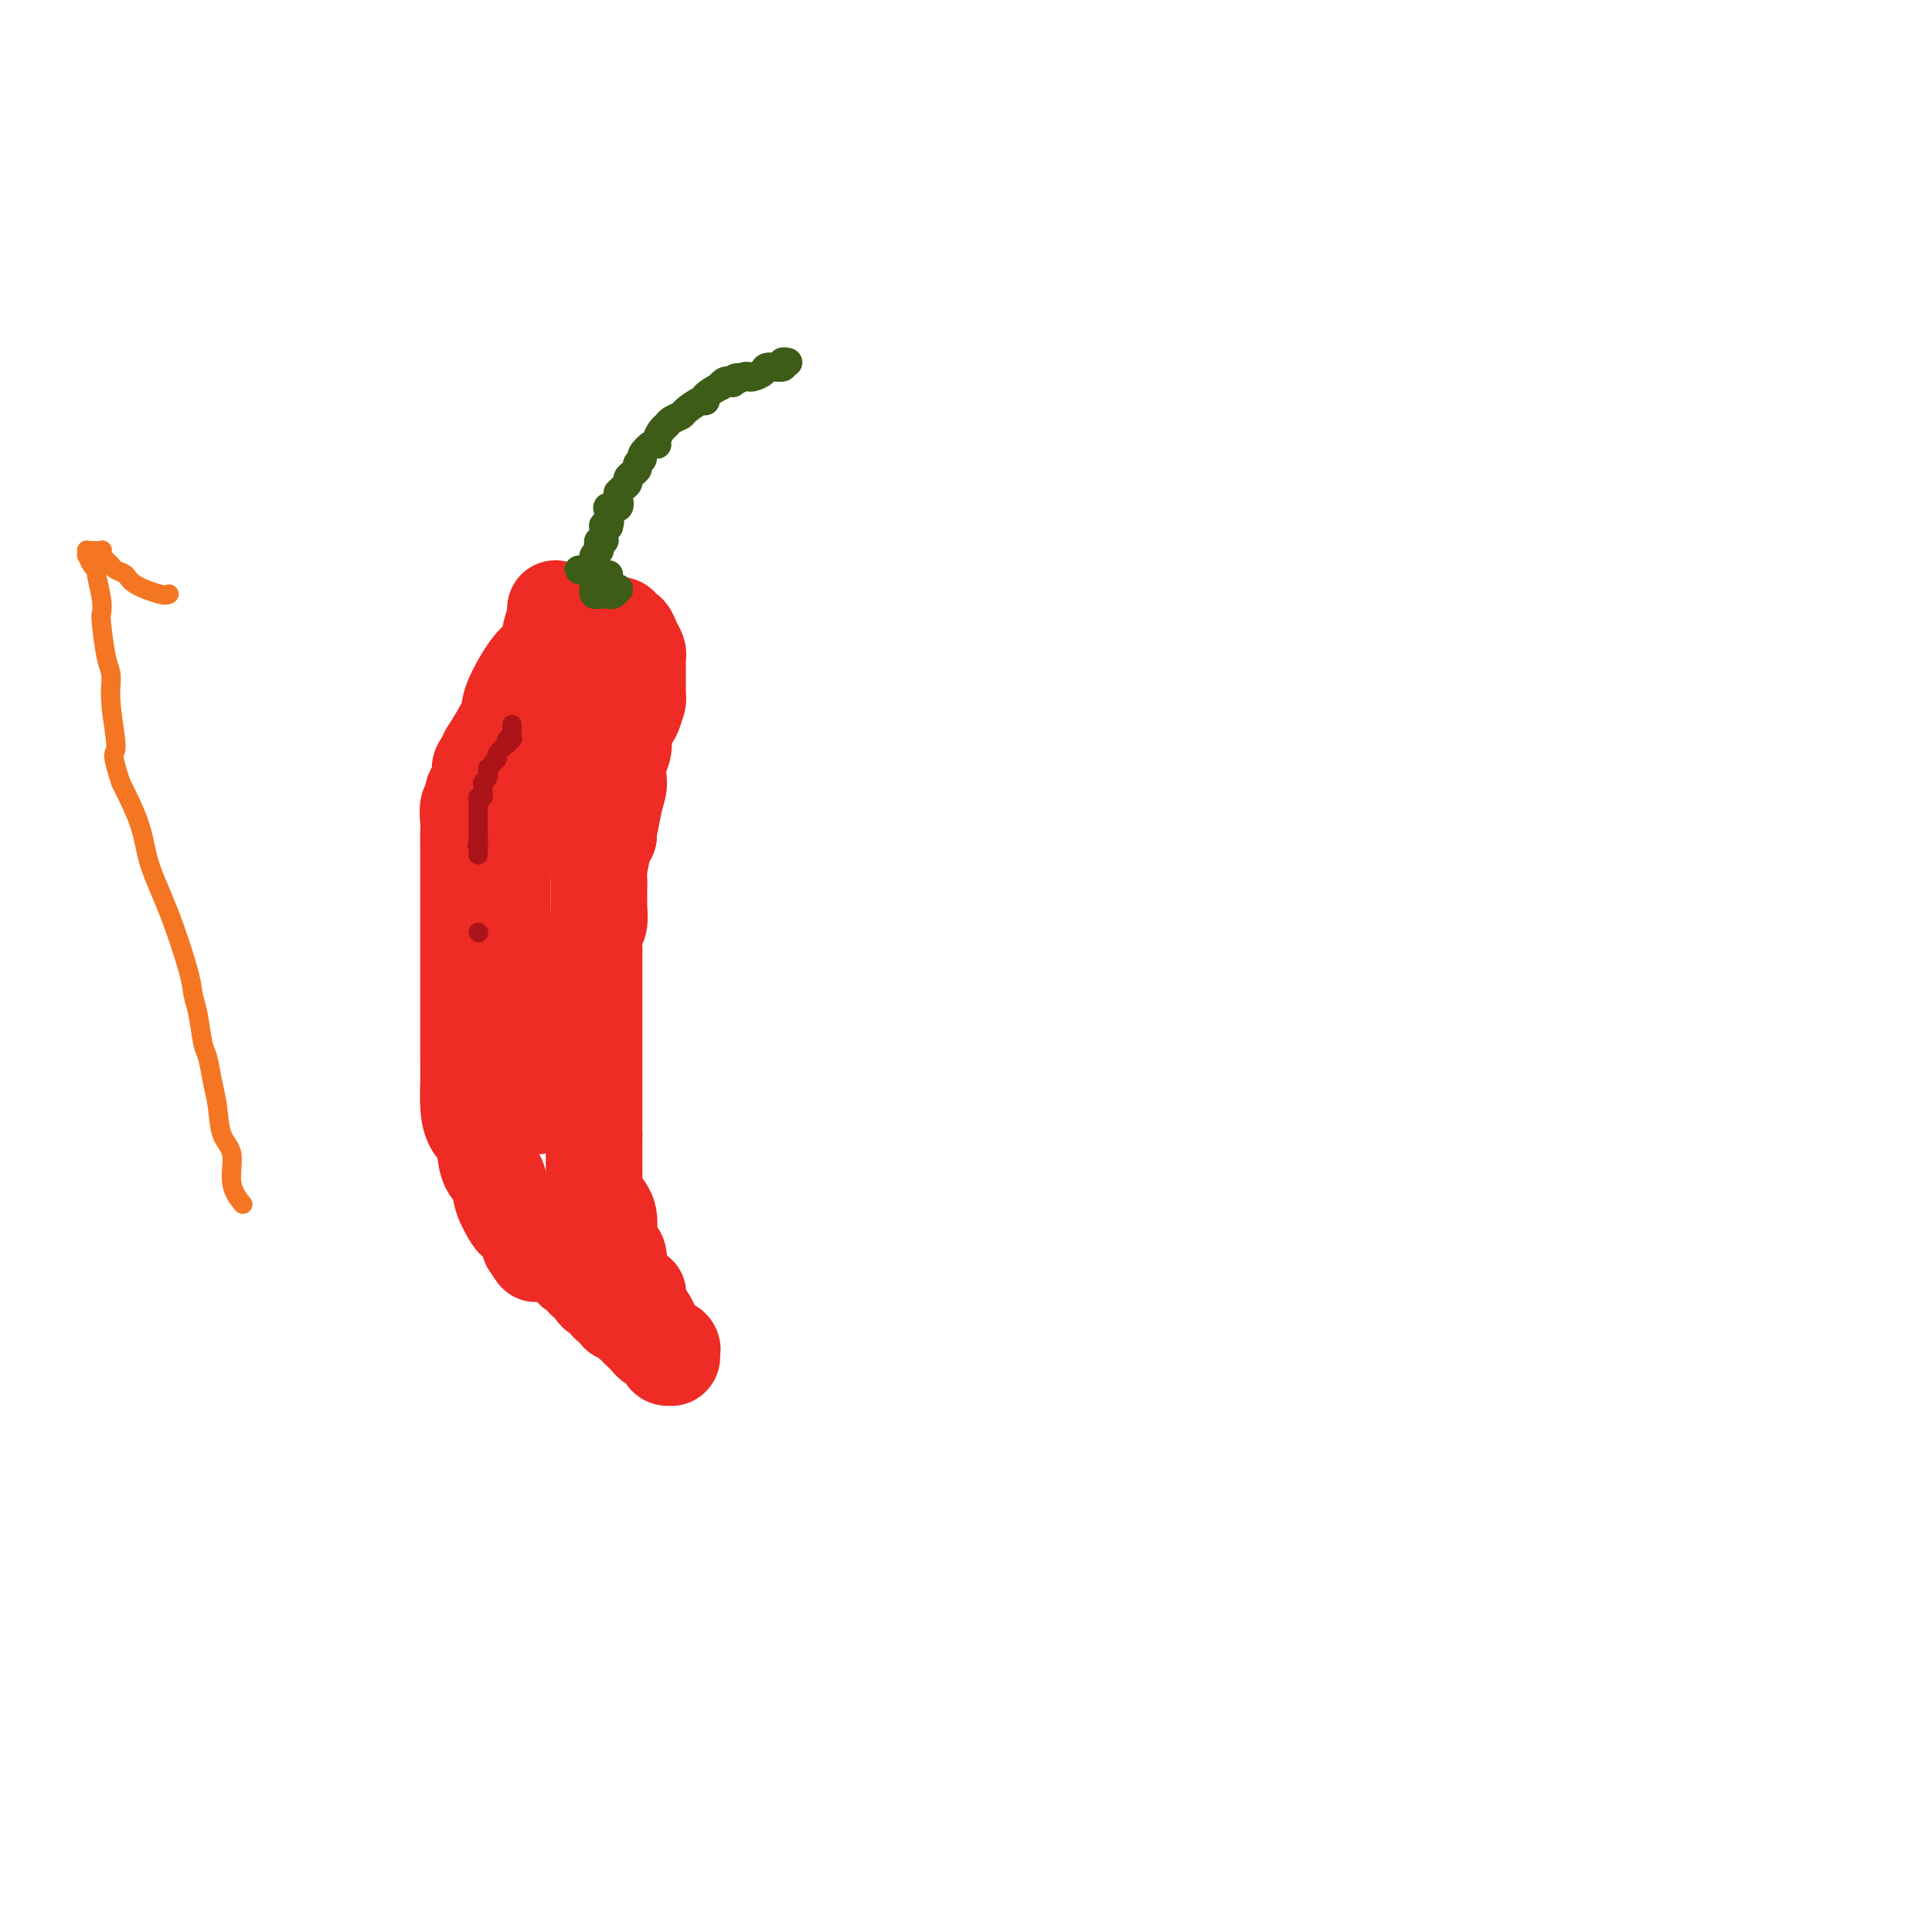 <svg viewBox='0 0 400 400' version='1.1' xmlns='http://www.w3.org/2000/svg' xmlns:xlink='http://www.w3.org/1999/xlink'><g fill='none' stroke='#EE2B24' stroke-width='20' stroke-linecap='round' stroke-linejoin='round'><path d='M115,126c-0.026,0.371 -0.053,0.742 0,1c0.053,0.258 0.185,0.405 0,1c-0.185,0.595 -0.688,1.640 -1,3c-0.312,1.360 -0.435,3.036 -1,4c-0.565,0.964 -1.574,1.217 -3,3c-1.426,1.783 -3.268,5.095 -4,7c-0.732,1.905 -0.352,2.401 -1,4c-0.648,1.599 -2.324,4.299 -4,7'/><path d='M101,156c-2.426,4.952 -1.491,2.333 -1,2c0.491,-0.333 0.538,1.620 0,3c-0.538,1.380 -1.661,2.188 -2,3c-0.339,0.812 0.105,1.627 0,2c-0.105,0.373 -0.760,0.304 -1,1c-0.240,0.696 -0.064,2.156 0,3c0.064,0.844 0.017,1.073 0,2c-0.017,0.927 -0.005,2.551 0,4c0.005,1.449 0.001,2.722 0,4c-0.001,1.278 -0.000,2.560 0,4c0.000,1.440 0.000,3.039 0,4c-0.000,0.961 -0.000,1.284 0,2c0.000,0.716 0.000,1.825 0,3c-0.000,1.175 -0.000,2.414 0,3c0.000,0.586 0.000,0.517 0,1c-0.000,0.483 -0.000,1.517 0,3c0.000,1.483 0.000,3.413 0,5c-0.000,1.587 -0.001,2.829 0,4c0.001,1.171 0.002,2.271 0,4c-0.002,1.729 -0.008,4.088 0,6c0.008,1.912 0.028,3.376 0,5c-0.028,1.624 -0.106,3.406 0,5c0.106,1.594 0.394,2.999 1,4c0.606,1.001 1.528,1.600 2,3c0.472,1.400 0.493,3.603 1,5c0.507,1.397 1.502,1.988 2,3c0.498,1.012 0.501,2.445 1,4c0.499,1.555 1.495,3.231 2,4c0.505,0.769 0.521,0.630 1,1c0.479,0.370 1.423,1.249 2,2c0.577,0.751 0.789,1.376 1,2'/><path d='M110,257c2.029,4.554 0.600,1.939 0,1c-0.600,-0.939 -0.371,-0.202 0,0c0.371,0.202 0.884,-0.131 1,0c0.116,0.131 -0.165,0.726 0,1c0.165,0.274 0.776,0.228 1,0c0.224,-0.228 0.060,-0.638 0,-1c-0.060,-0.362 -0.016,-0.674 0,-1c0.016,-0.326 0.005,-0.664 0,-1c-0.005,-0.336 -0.002,-0.668 0,-1'/><path d='M112,255c0.226,-0.616 0.793,-0.157 1,0c0.207,0.157 0.056,0.011 0,0c-0.056,-0.011 -0.016,0.111 0,0c0.016,-0.111 0.007,-0.457 0,-1c-0.007,-0.543 -0.012,-1.285 0,-1c0.012,0.285 0.042,1.596 0,2c-0.042,0.404 -0.155,-0.098 0,0c0.155,0.098 0.577,0.797 1,1c0.423,0.203 0.845,-0.090 1,0c0.155,0.090 0.042,0.563 0,1c-0.042,0.437 -0.012,0.839 0,1c0.012,0.161 0.006,0.080 0,0'/><path d='M115,258c0.708,0.687 0.977,0.905 1,1c0.023,0.095 -0.200,0.068 0,0c0.200,-0.068 0.824,-0.177 1,0c0.176,0.177 -0.096,0.640 0,1c0.096,0.360 0.560,0.618 1,1c0.440,0.382 0.858,0.890 1,1c0.142,0.110 0.009,-0.177 0,0c-0.009,0.177 0.105,0.818 0,1c-0.105,0.182 -0.431,-0.096 0,0c0.431,0.096 1.618,0.566 2,1c0.382,0.434 -0.041,0.834 0,1c0.041,0.166 0.546,0.100 1,0c0.454,-0.100 0.856,-0.233 1,0c0.144,0.233 0.028,0.833 0,1c-0.028,0.167 0.030,-0.100 0,0c-0.030,0.100 -0.147,0.566 0,1c0.147,0.434 0.559,0.837 1,1c0.441,0.163 0.911,0.085 1,0c0.089,-0.085 -0.201,-0.177 0,0c0.201,0.177 0.895,0.622 1,1c0.105,0.378 -0.379,0.690 0,1c0.379,0.310 1.622,0.618 2,1c0.378,0.382 -0.110,0.837 0,1c0.110,0.163 0.817,0.032 1,0c0.183,-0.032 -0.158,0.033 0,0c0.158,-0.033 0.816,-0.163 1,0c0.184,0.163 -0.104,0.621 0,1c0.104,0.379 0.601,0.680 1,1c0.399,0.320 0.699,0.660 1,1'/><path d='M132,275c2.659,2.658 0.807,0.802 0,0c-0.807,-0.802 -0.567,-0.551 0,0c0.567,0.551 1.462,1.401 2,2c0.538,0.599 0.719,0.948 1,1c0.281,0.052 0.663,-0.193 1,0c0.337,0.193 0.630,0.822 1,1c0.370,0.178 0.817,-0.096 1,0c0.183,0.096 0.102,0.561 0,1c-0.102,0.439 -0.223,0.850 0,1c0.223,0.150 0.791,0.037 1,0c0.209,-0.037 0.058,0.001 0,0c-0.058,-0.001 -0.022,-0.042 0,0c0.022,0.042 0.031,0.167 0,0c-0.031,-0.167 -0.102,-0.625 0,-1c0.102,-0.375 0.379,-0.667 0,-1c-0.379,-0.333 -1.412,-0.706 -2,-1c-0.588,-0.294 -0.731,-0.510 -1,-1c-0.269,-0.490 -0.664,-1.255 -1,-2c-0.336,-0.745 -0.612,-1.471 -1,-2c-0.388,-0.529 -0.889,-0.863 -1,-1c-0.111,-0.137 0.166,-0.078 0,0c-0.166,0.078 -0.775,0.175 -1,0c-0.225,-0.175 -0.064,-0.621 0,-1c0.064,-0.379 0.032,-0.689 0,-1'/><path d='M132,270c-1.084,-1.944 -0.293,-1.305 0,-1c0.293,0.305 0.089,0.275 0,0c-0.089,-0.275 -0.061,-0.794 0,-1c0.061,-0.206 0.156,-0.098 0,0c-0.156,0.098 -0.564,0.185 -1,0c-0.436,-0.185 -0.900,-0.641 -1,-1c-0.100,-0.359 0.166,-0.621 0,-1c-0.166,-0.379 -0.763,-0.874 -1,-1c-0.237,-0.126 -0.115,0.117 0,0c0.115,-0.117 0.224,-0.594 0,-1c-0.224,-0.406 -0.782,-0.742 -1,-1c-0.218,-0.258 -0.097,-0.438 0,-1c0.097,-0.562 0.170,-1.505 0,-2c-0.170,-0.495 -0.585,-0.542 -1,-1c-0.415,-0.458 -0.832,-1.326 -1,-2c-0.168,-0.674 -0.087,-1.155 0,-2c0.087,-0.845 0.181,-2.055 0,-3c-0.181,-0.945 -0.637,-1.627 -1,-2c-0.363,-0.373 -0.633,-0.438 -1,-1c-0.367,-0.562 -0.830,-1.620 -1,-2c-0.170,-0.380 -0.045,-0.081 0,-1c0.045,-0.919 0.012,-3.054 0,-4c-0.012,-0.946 -0.003,-0.701 0,-1c0.003,-0.299 0.001,-1.141 0,-2c-0.001,-0.859 -0.000,-1.735 0,-2c0.000,-0.265 0.000,0.083 0,0c-0.000,-0.083 -0.000,-0.595 0,-1c0.000,-0.405 0.000,-0.702 0,-1'/><path d='M123,235c0.000,-1.868 0.000,-1.040 0,-1c-0.000,0.040 -0.000,-0.710 0,-1c0.000,-0.290 0.000,-0.119 0,0c-0.000,0.119 -0.000,0.187 0,0c0.000,-0.187 0.000,-0.630 0,-1c-0.000,-0.370 -0.000,-0.668 0,-1c0.000,-0.332 0.000,-0.697 0,-1c-0.000,-0.303 -0.000,-0.543 0,-1c0.000,-0.457 0.000,-1.131 0,-2c-0.000,-0.869 -0.000,-1.933 0,-3c0.000,-1.067 0.000,-2.139 0,-3c-0.000,-0.861 -0.000,-1.513 0,-3c0.000,-1.487 0.000,-3.809 0,-5c-0.000,-1.191 -0.000,-1.249 0,-2c0.000,-0.751 0.000,-2.194 0,-4c-0.000,-1.806 -0.000,-3.976 0,-5c0.000,-1.024 0.000,-0.902 0,-1c-0.000,-0.098 -0.001,-0.414 0,-1c0.001,-0.586 0.004,-1.440 0,-2c-0.004,-0.560 -0.015,-0.826 0,-1c0.015,-0.174 0.057,-0.255 0,-1c-0.057,-0.745 -0.211,-2.154 0,-3c0.211,-0.846 0.789,-1.129 1,-2c0.211,-0.871 0.057,-2.331 0,-3c-0.057,-0.669 -0.016,-0.546 0,-1c0.016,-0.454 0.007,-1.484 0,-2c-0.007,-0.516 -0.013,-0.520 0,-1c0.013,-0.480 0.045,-1.438 0,-2c-0.045,-0.562 -0.166,-0.728 0,-2c0.166,-1.272 0.619,-3.649 1,-5c0.381,-1.351 0.691,-1.675 1,-2'/><path d='M126,173c0.419,-9.861 -0.032,-3.513 0,-2c0.032,1.513 0.548,-1.810 1,-4c0.452,-2.190 0.839,-3.246 1,-4c0.161,-0.754 0.096,-1.207 0,-2c-0.096,-0.793 -0.221,-1.927 0,-3c0.221,-1.073 0.790,-2.084 1,-3c0.210,-0.916 0.060,-1.738 0,-2c-0.060,-0.262 -0.031,0.035 0,0c0.031,-0.035 0.064,-0.402 0,-1c-0.064,-0.598 -0.224,-1.425 0,-2c0.224,-0.575 0.830,-0.897 1,-1c0.170,-0.103 -0.098,0.013 0,0c0.098,-0.013 0.562,-0.154 1,-1c0.438,-0.846 0.849,-2.398 1,-3c0.151,-0.602 0.040,-0.255 0,0c-0.040,0.255 -0.011,0.419 0,0c0.011,-0.419 0.003,-1.422 0,-2c-0.003,-0.578 -0.001,-0.732 0,-1c0.001,-0.268 0.000,-0.649 0,-1c-0.000,-0.351 -0.000,-0.672 0,-1c0.000,-0.328 0.001,-0.665 0,-1c-0.001,-0.335 -0.003,-0.670 0,-1c0.003,-0.330 0.012,-0.656 0,-1c-0.012,-0.344 -0.045,-0.705 0,-1c0.045,-0.295 0.170,-0.524 0,-1c-0.170,-0.476 -0.633,-1.200 -1,-2c-0.367,-0.800 -0.637,-1.677 -1,-2c-0.363,-0.323 -0.818,-0.092 -1,0c-0.182,0.092 -0.091,0.046 0,0'/><path d='M129,131c-0.720,-2.408 -1.019,-1.430 -1,-1c0.019,0.430 0.354,0.310 0,0c-0.354,-0.310 -1.399,-0.811 -2,-1c-0.601,-0.189 -0.758,-0.066 -1,0c-0.242,0.066 -0.571,0.073 -1,0c-0.429,-0.073 -0.960,-0.228 -1,0c-0.040,0.228 0.411,0.837 0,1c-0.411,0.163 -1.682,-0.122 -2,0c-0.318,0.122 0.318,0.650 0,1c-0.318,0.350 -1.591,0.521 -2,1c-0.409,0.479 0.044,1.265 0,2c-0.044,0.735 -0.586,1.419 -1,2c-0.414,0.581 -0.700,1.059 -1,2c-0.300,0.941 -0.616,2.345 -1,3c-0.384,0.655 -0.838,0.561 -1,1c-0.162,0.439 -0.034,1.410 0,2c0.034,0.590 -0.028,0.800 0,1c0.028,0.200 0.145,0.390 0,1c-0.145,0.610 -0.551,1.639 -1,2c-0.449,0.361 -0.941,0.054 -1,1c-0.059,0.946 0.316,3.144 0,4c-0.316,0.856 -1.322,0.371 -2,1c-0.678,0.629 -1.026,2.372 -1,4c0.026,1.628 0.427,3.142 0,4c-0.427,0.858 -1.683,1.060 -2,2c-0.317,0.940 0.304,2.619 0,4c-0.304,1.381 -1.535,2.464 -2,3c-0.465,0.536 -0.166,0.525 0,1c0.166,0.475 0.199,1.436 0,2c-0.199,0.564 -0.628,0.733 -1,1c-0.372,0.267 -0.686,0.634 -1,1'/><path d='M104,176c-2.321,6.695 -0.622,2.432 0,1c0.622,-1.432 0.167,-0.034 0,1c-0.167,1.034 -0.045,1.702 0,2c0.045,0.298 0.012,0.225 0,0c-0.012,-0.225 -0.003,-0.604 0,0c0.003,0.604 0.001,2.189 0,3c-0.001,0.811 -0.000,0.847 0,1c0.000,0.153 0.000,0.421 0,1c-0.000,0.579 -0.000,1.468 0,2c0.000,0.532 0.000,0.705 0,1c-0.000,0.295 -0.000,0.711 0,1c0.000,0.289 0.000,0.450 0,1c-0.000,0.550 -0.001,1.489 0,2c0.001,0.511 0.003,0.592 0,1c-0.003,0.408 -0.011,1.141 0,2c0.011,0.859 0.041,1.845 0,2c-0.041,0.155 -0.155,-0.520 0,0c0.155,0.520 0.577,2.233 1,3c0.423,0.767 0.845,0.586 1,1c0.155,0.414 0.041,1.424 0,2c-0.041,0.576 -0.011,0.718 0,1c0.011,0.282 0.002,0.706 0,1c-0.002,0.294 0.003,0.460 0,1c-0.003,0.540 -0.015,1.454 0,2c0.015,0.546 0.055,0.724 0,1c-0.055,0.276 -0.207,0.651 0,1c0.207,0.349 0.774,0.674 1,1c0.226,0.326 0.112,0.654 0,1c-0.112,0.346 -0.223,0.708 0,1c0.223,0.292 0.778,0.512 1,1c0.222,0.488 0.111,1.244 0,2'/><path d='M108,216c0.841,6.289 0.943,2.013 1,1c0.057,-1.013 0.068,1.238 0,2c-0.068,0.762 -0.214,0.035 0,0c0.214,-0.035 0.789,0.620 1,1c0.211,0.380 0.056,0.483 0,1c-0.056,0.517 -0.015,1.448 0,2c0.015,0.552 0.003,0.726 0,1c-0.003,0.274 0.003,0.647 0,1c-0.003,0.353 -0.015,0.687 0,1c0.015,0.313 0.056,0.606 0,1c-0.056,0.394 -0.211,0.889 0,1c0.211,0.111 0.788,-0.162 1,0c0.212,0.162 0.061,0.761 0,1c-0.061,0.239 -0.030,0.120 0,0'/></g>
<g fill='none' stroke='#AD1419' stroke-width='4' stroke-linecap='round' stroke-linejoin='round'><path d='M106,150c-0.000,0.445 -0.000,0.890 0,1c0.000,0.110 0.001,-0.114 0,0c-0.001,0.114 -0.004,0.565 0,1c0.004,0.435 0.015,0.853 0,1c-0.015,0.147 -0.054,0.024 0,0c0.054,-0.024 0.203,0.053 0,0c-0.203,-0.053 -0.758,-0.236 -1,0c-0.242,0.236 -0.173,0.889 0,1c0.173,0.111 0.448,-0.321 0,0c-0.448,0.321 -1.621,1.394 -2,2c-0.379,0.606 0.034,0.745 0,1c-0.034,0.255 -0.517,0.628 -1,1'/><path d='M102,158c-0.841,1.415 -0.943,0.953 -1,1c-0.057,0.047 -0.068,0.604 0,1c0.068,0.396 0.214,0.632 0,1c-0.214,0.368 -0.790,0.868 -1,1c-0.210,0.132 -0.055,-0.104 0,0c0.055,0.104 0.011,0.549 0,1c-0.011,0.451 0.011,0.908 0,1c-0.011,0.092 -0.056,-0.183 0,0c0.056,0.183 0.211,0.822 0,1c-0.211,0.178 -0.789,-0.107 -1,0c-0.211,0.107 -0.057,0.606 0,1c0.057,0.394 0.015,0.684 0,1c-0.015,0.316 -0.004,0.659 0,1c0.004,0.341 0.001,0.679 0,1c-0.001,0.321 -0.000,0.625 0,1c0.000,0.375 0.000,0.821 0,1c-0.000,0.179 -0.000,0.089 0,0c0.000,-0.089 0.000,-0.179 0,0c-0.000,0.179 -0.000,0.625 0,1c0.000,0.375 0.000,0.679 0,1c-0.000,0.321 -0.000,0.661 0,1'/><path d='M99,174c-0.464,2.411 -0.124,0.440 0,0c0.124,-0.440 0.033,0.653 0,1c-0.033,0.347 -0.009,-0.051 0,0c0.009,0.051 0.002,0.552 0,1c-0.002,0.448 -0.001,0.842 0,1c0.001,0.158 0.000,0.079 0,0'/><path d='M99,193c0.000,0.000 0.100,0.100 0.1,0.1'/></g>
<g fill='none' stroke='#3D5C18' stroke-width='6' stroke-linecap='round' stroke-linejoin='round'><path d='M123,120c0.000,0.000 0.100,0.100 0.1,0.1'/><path d='M123,122c0.339,0.000 0.679,0.000 1,0c0.321,0.000 0.625,0.000 1,0c0.375,-0.000 0.821,-0.000 1,0c0.179,0.000 0.089,0.000 0,0'/><path d='M126,122c0.629,0.001 0.701,0.004 1,0c0.299,-0.004 0.823,-0.015 1,0c0.177,0.015 0.006,0.056 0,0c-0.006,-0.056 0.152,-0.207 0,0c-0.152,0.207 -0.615,0.774 -1,1c-0.385,0.226 -0.693,0.113 -1,0'/><path d='M126,123c0.049,0.153 0.171,0.037 0,0c-0.171,-0.037 -0.634,0.005 -1,0c-0.366,-0.005 -0.634,-0.057 -1,0c-0.366,0.057 -0.830,0.222 -1,0c-0.170,-0.222 -0.045,-0.833 0,-1c0.045,-0.167 0.009,0.110 0,0c-0.009,-0.110 0.008,-0.607 0,-1c-0.008,-0.393 -0.041,-0.683 0,-1c0.041,-0.317 0.154,-0.662 0,-1c-0.154,-0.338 -0.577,-0.669 -1,-1'/><path d='M122,118c-0.574,-0.773 -0.007,-0.207 0,0c0.007,0.207 -0.544,0.054 -1,0c-0.456,-0.054 -0.817,-0.011 -1,0c-0.183,0.011 -0.189,-0.011 0,0c0.189,0.011 0.573,0.055 1,0c0.427,-0.055 0.898,-0.211 1,0c0.102,0.211 -0.165,0.788 0,1c0.165,0.212 0.761,0.061 1,0c0.239,-0.061 0.119,-0.030 0,0'/><path d='M123,119c0.167,0.320 0.083,0.619 0,1c-0.083,0.381 -0.167,0.845 0,1c0.167,0.155 0.584,0.003 1,0c0.416,-0.003 0.830,0.143 1,0c0.170,-0.143 0.097,-0.574 0,-1c-0.097,-0.426 -0.218,-0.845 0,-1c0.218,-0.155 0.777,-0.044 1,0c0.223,0.044 0.112,0.022 0,0'/><path d='M123,119c-0.001,-0.446 -0.001,-0.893 0,-1c0.001,-0.107 0.004,0.125 0,0c-0.004,-0.125 -0.015,-0.607 0,-1c0.015,-0.393 0.057,-0.696 0,-1c-0.057,-0.304 -0.212,-0.607 0,-1c0.212,-0.393 0.793,-0.875 1,-1c0.207,-0.125 0.041,0.108 0,0c-0.041,-0.108 0.042,-0.558 0,-1c-0.042,-0.442 -0.208,-0.875 0,-1c0.208,-0.125 0.791,0.058 1,0c0.209,-0.058 0.046,-0.356 0,-1c-0.046,-0.644 0.026,-1.635 0,-2c-0.026,-0.365 -0.150,-0.104 0,0c0.150,0.104 0.575,0.052 1,0'/><path d='M126,109c0.455,-1.670 0.094,-0.846 0,-1c-0.094,-0.154 0.080,-1.285 0,-2c-0.080,-0.715 -0.415,-1.014 0,-1c0.415,0.014 1.578,0.340 2,0c0.422,-0.340 0.103,-1.348 0,-2c-0.103,-0.652 0.010,-0.948 0,-1c-0.010,-0.052 -0.144,0.141 0,0c0.144,-0.141 0.564,-0.615 1,-1c0.436,-0.385 0.886,-0.680 1,-1c0.114,-0.320 -0.109,-0.663 0,-1c0.109,-0.337 0.549,-0.666 1,-1c0.451,-0.334 0.912,-0.671 1,-1c0.088,-0.329 -0.197,-0.648 0,-1c0.197,-0.352 0.875,-0.737 1,-1c0.125,-0.263 -0.303,-0.403 0,-1c0.303,-0.597 1.338,-1.652 2,-2c0.662,-0.348 0.950,0.009 1,0c0.050,-0.009 -0.137,-0.384 0,-1c0.137,-0.616 0.598,-1.473 1,-2c0.402,-0.527 0.745,-0.723 1,-1c0.255,-0.277 0.423,-0.634 1,-1c0.577,-0.366 1.563,-0.741 2,-1c0.437,-0.259 0.325,-0.403 1,-1c0.675,-0.597 2.138,-1.647 3,-2c0.862,-0.353 1.124,-0.007 1,0c-0.124,0.007 -0.633,-0.324 0,-1c0.633,-0.676 2.407,-1.697 3,-2c0.593,-0.303 0.006,0.111 0,0c-0.006,-0.111 0.570,-0.746 1,-1c0.430,-0.254 0.715,-0.127 1,0'/><path d='M151,79c2.421,-1.563 1.474,-0.471 1,0c-0.474,0.471 -0.473,0.320 0,0c0.473,-0.320 1.420,-0.808 2,-1c0.580,-0.192 0.794,-0.089 1,0c0.206,0.089 0.404,0.164 1,0c0.596,-0.164 1.589,-0.566 2,-1c0.411,-0.434 0.240,-0.901 1,-1c0.760,-0.099 2.452,0.170 3,0c0.548,-0.170 -0.049,-0.777 0,-1c0.049,-0.223 0.744,-0.060 1,0c0.256,0.060 0.073,0.017 0,0c-0.073,-0.017 -0.037,-0.009 0,0'/></g>
<g fill='none' stroke='#F47623' stroke-width='4' stroke-linecap='round' stroke-linejoin='round'><path d='M50,249c0.241,0.293 0.482,0.585 0,0c-0.482,-0.585 -1.687,-2.048 -2,-4c-0.313,-1.952 0.267,-4.393 0,-6c-0.267,-1.607 -1.381,-2.380 -2,-4c-0.619,-1.620 -0.743,-4.085 -1,-6c-0.257,-1.915 -0.647,-3.278 -1,-5c-0.353,-1.722 -0.670,-3.801 -1,-5c-0.330,-1.199 -0.674,-1.517 -1,-3c-0.326,-1.483 -0.633,-4.130 -1,-6c-0.367,-1.870 -0.793,-2.961 -1,-4c-0.207,-1.039 -0.196,-2.024 -1,-5c-0.804,-2.976 -2.422,-7.942 -4,-12c-1.578,-4.058 -3.117,-7.208 -4,-10c-0.883,-2.792 -1.109,-5.226 -2,-8c-0.891,-2.774 -2.445,-5.887 -4,-9'/><path d='M25,162c-2.328,-7.160 -1.149,-5.561 -1,-7c0.149,-1.439 -0.731,-5.914 -1,-9c-0.269,-3.086 0.073,-4.781 0,-6c-0.073,-1.219 -0.559,-1.963 -1,-4c-0.441,-2.037 -0.835,-5.369 -1,-7c-0.165,-1.631 -0.099,-1.563 0,-2c0.099,-0.437 0.233,-1.379 0,-3c-0.233,-1.621 -0.833,-3.922 -1,-5c-0.167,-1.078 0.099,-0.934 0,-1c-0.099,-0.066 -0.563,-0.343 -1,-1c-0.437,-0.657 -0.847,-1.693 -1,-2c-0.153,-0.307 -0.047,0.114 0,0c0.047,-0.114 0.037,-0.764 0,-1c-0.037,-0.236 -0.101,-0.059 0,0c0.101,0.059 0.366,0.001 1,0c0.634,-0.001 1.637,0.055 2,0c0.363,-0.055 0.086,-0.222 0,0c-0.086,0.222 0.017,0.833 0,1c-0.017,0.167 -0.156,-0.111 0,0c0.156,0.111 0.605,0.610 1,1c0.395,0.390 0.736,0.672 1,1c0.264,0.328 0.452,0.701 1,1c0.548,0.299 1.456,0.523 2,1c0.544,0.477 0.723,1.205 2,2c1.277,0.795 3.650,1.656 5,2c1.350,0.344 1.675,0.172 2,0'/></g>
</svg>